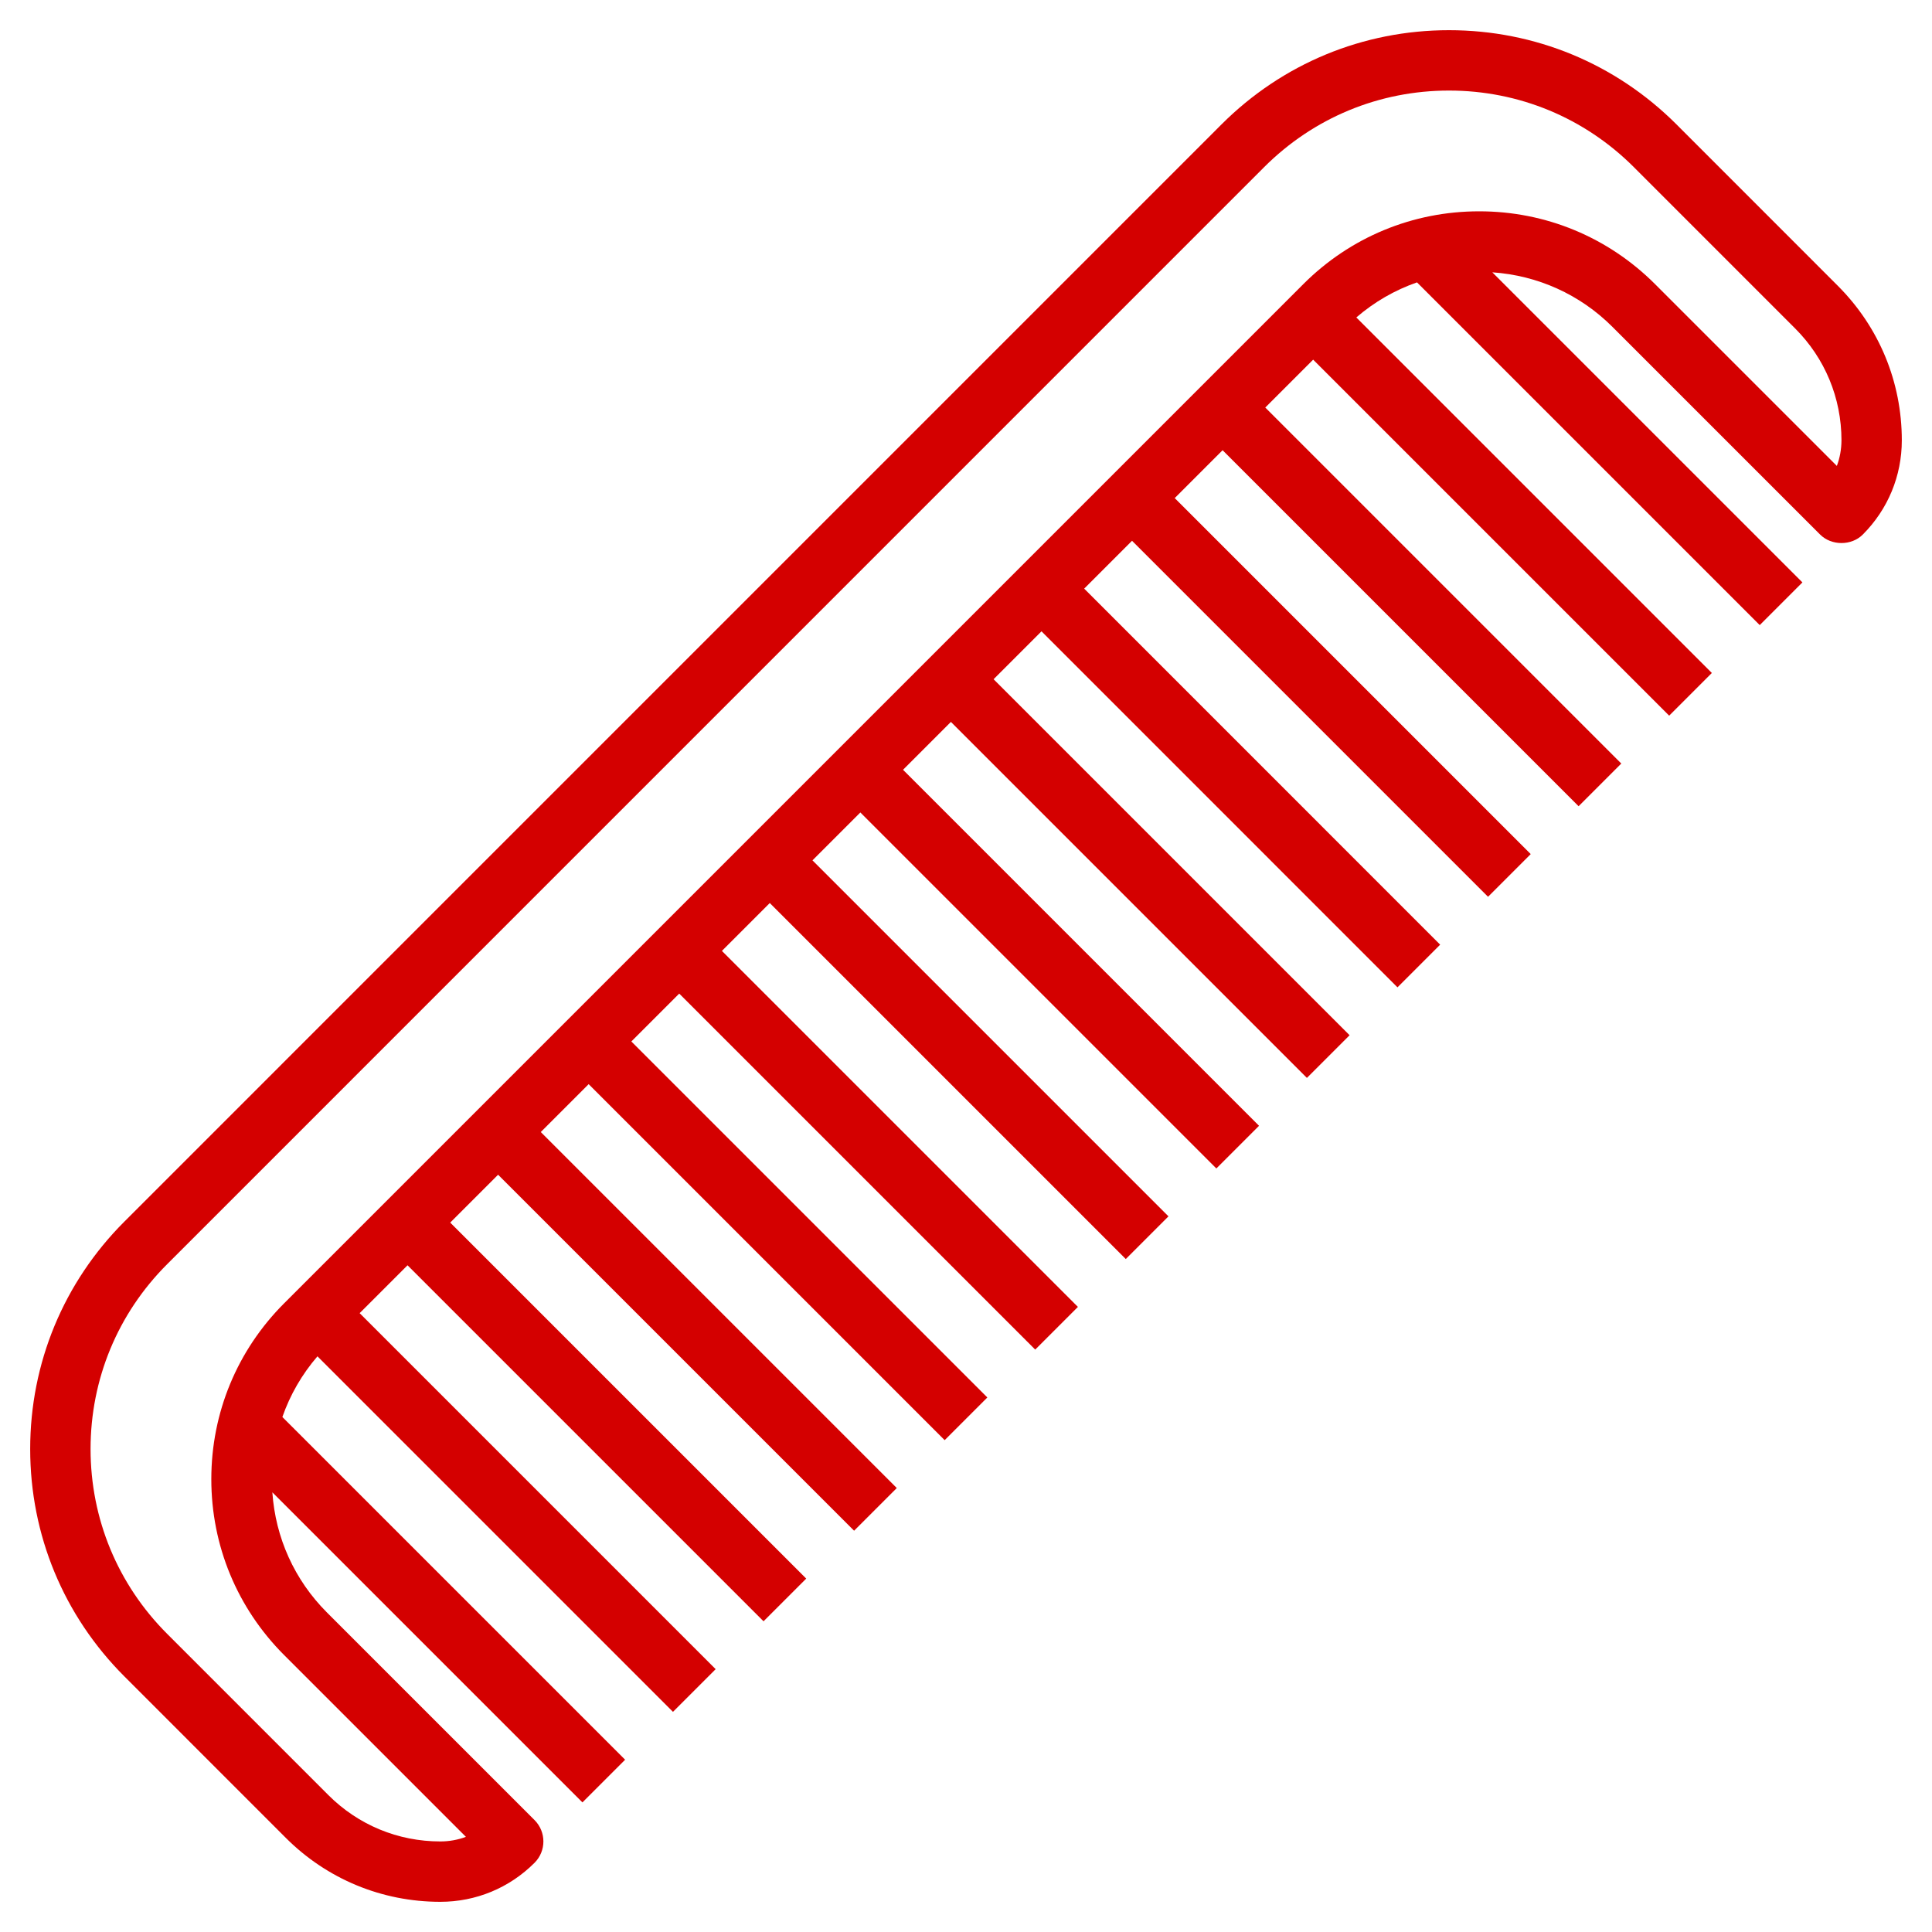 <?xml version="1.0" encoding="UTF-8"?> <svg xmlns="http://www.w3.org/2000/svg" width="512" height="512" viewBox="0 0 512 512" fill="none"> <path d="M444.288 32.968C428.176 16.864 406.768 8 384 8C361.232 8 339.824 16.864 323.712 32.968L32.976 323.72C16.864 339.824 8 361.224 8 384C8 406.776 16.864 428.176 32.976 444.28L75.72 487.032C86.656 497.976 101.208 504 116.688 504C126.128 504 134.992 500.328 141.664 493.656C144.784 490.528 144.784 485.472 141.664 482.344L86.632 427.312C78.032 418.704 73 407.504 72.176 395.48L154.352 477.656L165.664 466.344L74.832 375.52C76.872 369.664 80 364.232 84.128 359.44L178.344 453.656L189.656 442.344L95.312 348L108 335.312L202.344 429.656L213.656 418.344L119.312 324L132 311.312L226.344 405.656L237.656 394.344L143.312 300L156 287.312L250.344 381.656L261.656 370.344L167.312 276L180 263.312L274.344 357.656L285.656 346.344L191.312 252L204 239.312L298.344 333.656L309.656 322.344L215.312 228L228 215.312L322.344 309.656L333.656 298.344L239.312 204L252 191.312L346.344 285.656L357.656 274.344L263.312 180L276.008 167.304L370.344 261.656L381.656 250.344L287.32 155.992L300 143.312L394.344 237.656L405.656 226.344L311.312 132L324 119.312L418.344 213.656L429.656 202.344L335.312 108L348 95.312L442.344 189.656L453.656 178.344L359.44 84.128C364.224 80 369.664 76.872 375.52 74.832L466.344 165.656L477.656 154.344L395.48 72.168C407.512 72.992 418.712 78.024 427.312 86.624L482.344 141.656C485.352 144.664 490.672 144.664 493.664 141.656C500.328 134.984 504 126.12 504 116.688C504 101.208 497.976 86.664 487.024 75.72L444.288 32.968ZM486.784 123.472L438.624 75.312C426.176 62.856 409.616 56 392 56C374.384 56 357.824 62.856 345.376 75.312L75.312 345.376C62.856 357.832 56 374.392 56 392C56 409.608 62.856 426.168 75.312 438.624L123.472 486.784C121.328 487.584 119.04 488 116.688 488C105.48 488 94.952 483.64 87.024 475.72L44.28 432.968C31.2 419.888 24 402.496 24 384C24 365.504 31.2 348.112 44.288 335.032L335.024 44.28C348.112 31.2 365.504 24 384 24C402.496 24 419.888 31.2 432.976 44.28L475.72 87.032C483.64 94.952 488.008 105.488 488.008 116.688C488 119.04 487.584 121.328 486.784 123.472V123.472Z" fill="#D40000"></path> </svg> 